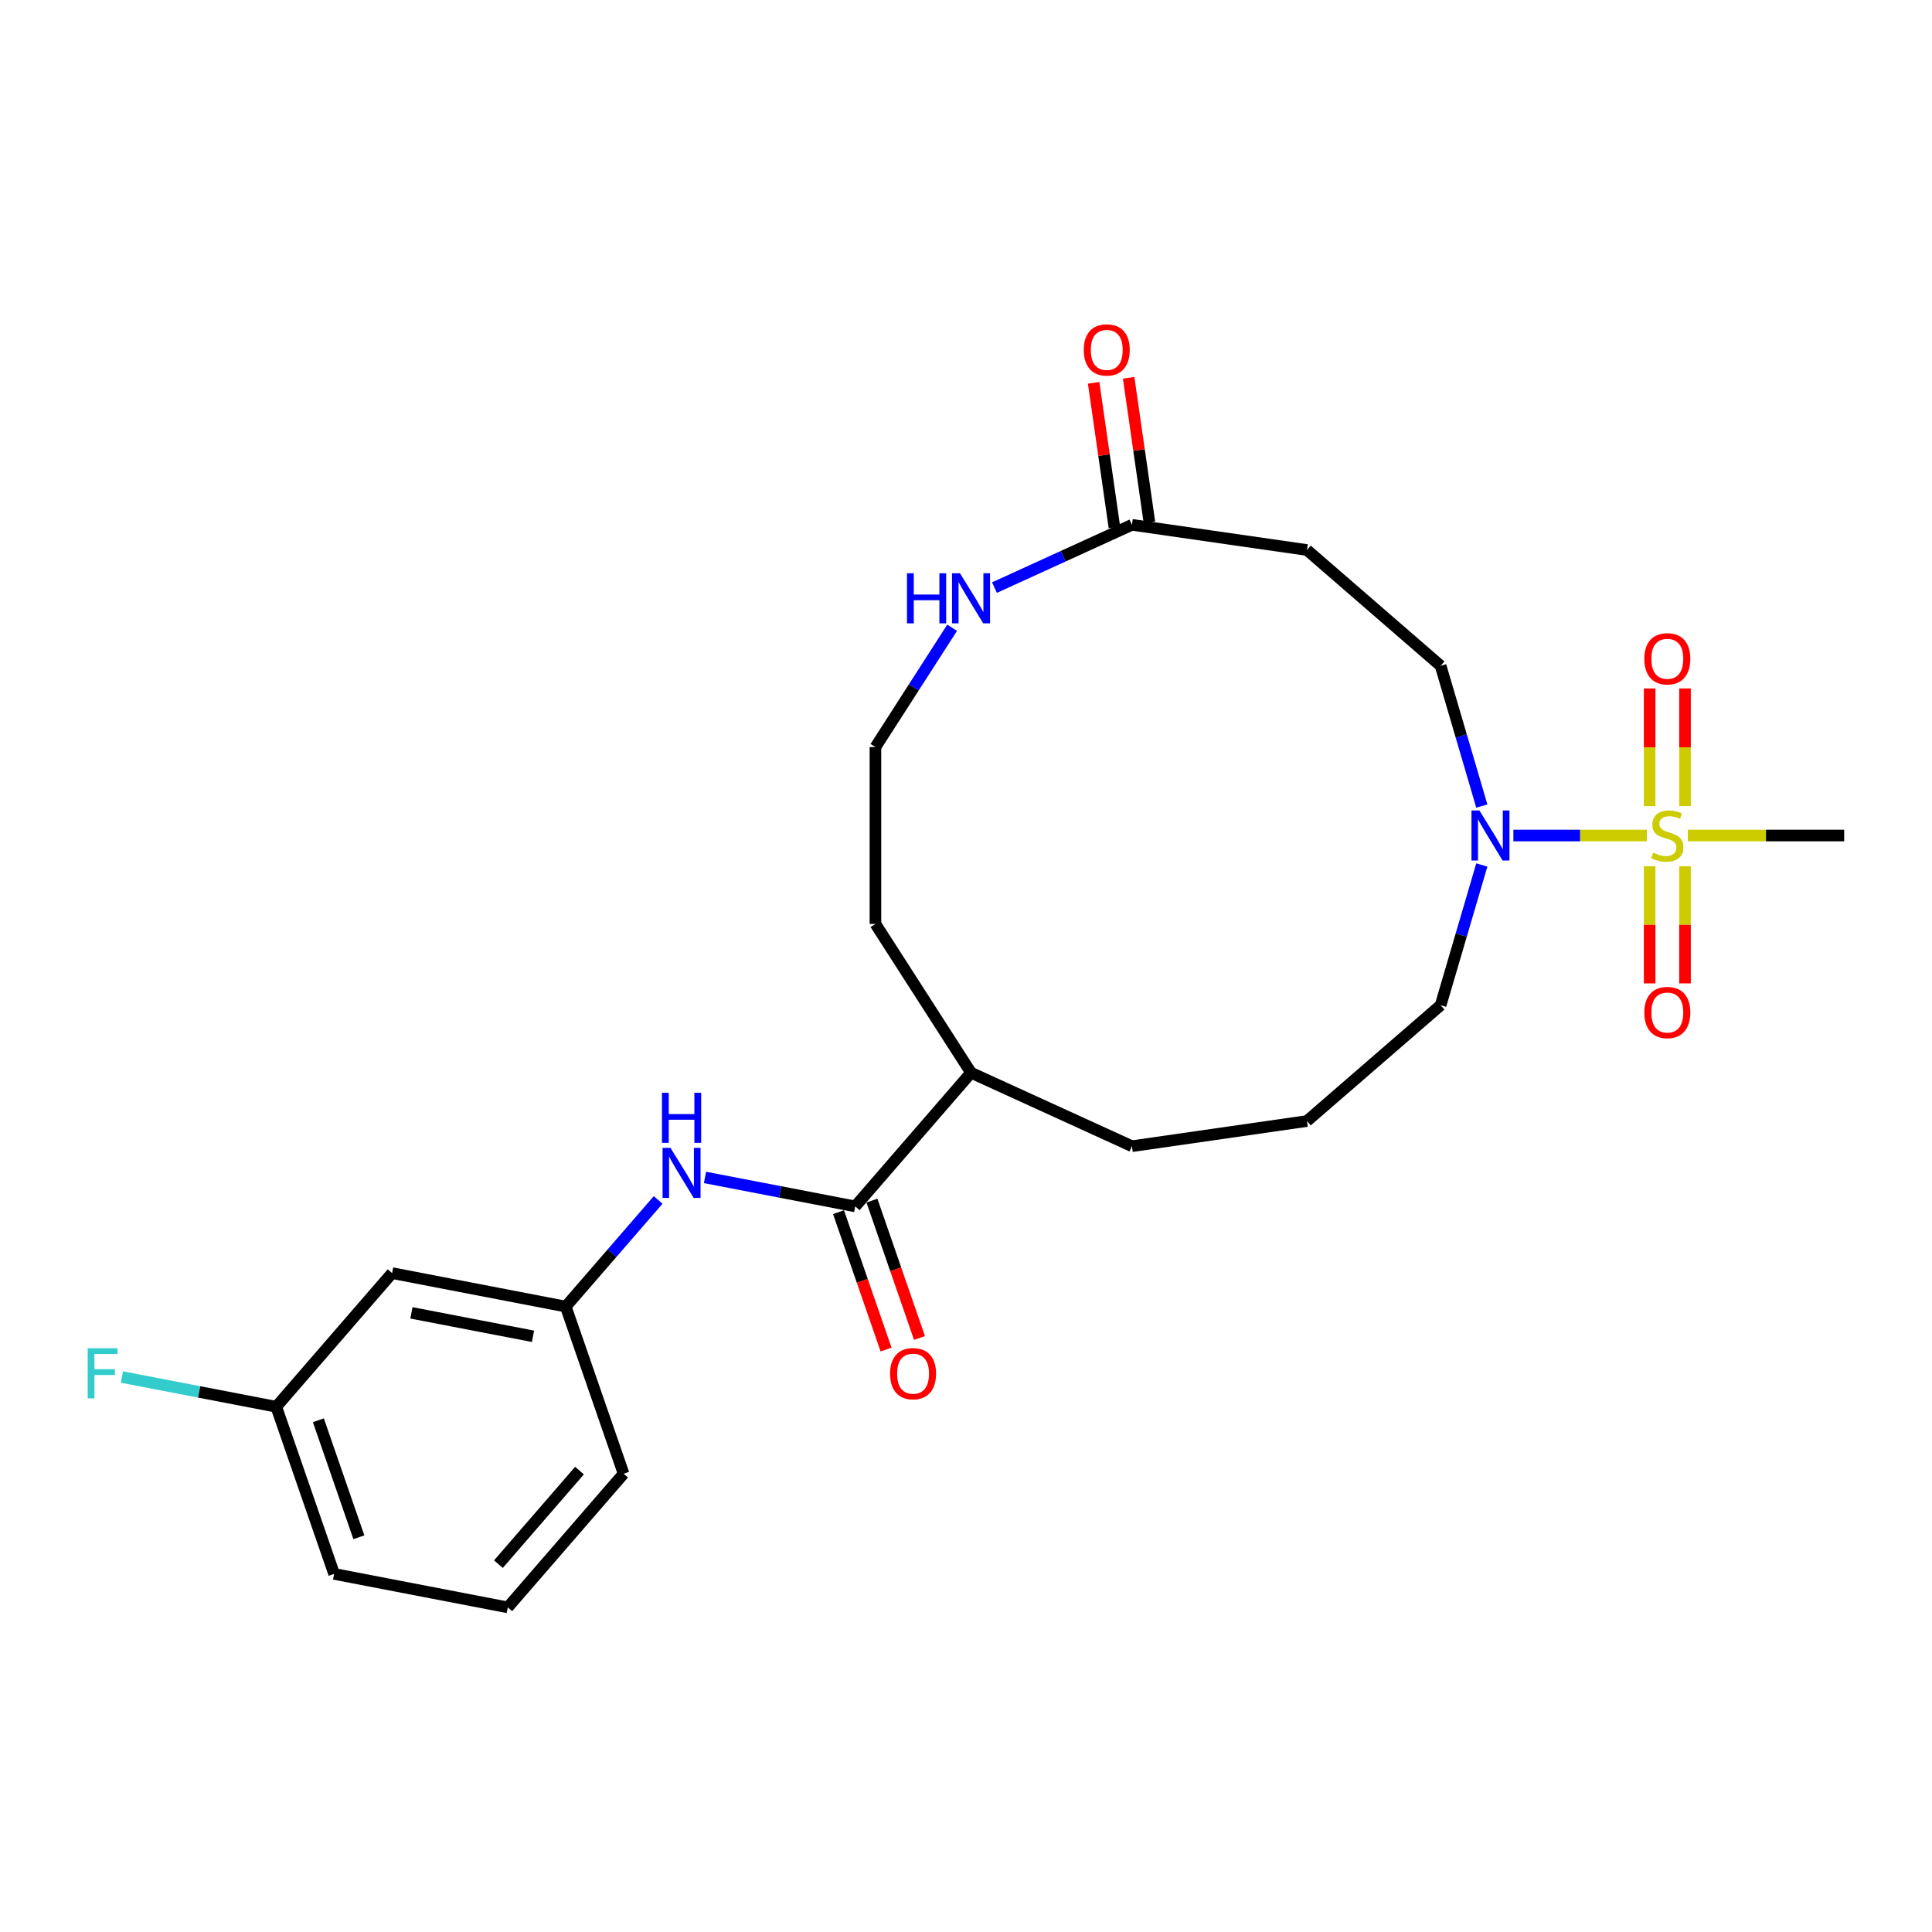 <?xml version='1.0' encoding='iso-8859-1'?>
<svg version='1.1' baseProfile='full'
              xmlns='http://www.w3.org/2000/svg'
                      xmlns:rdkit='http://www.rdkit.org/xml'
                      xmlns:xlink='http://www.w3.org/1999/xlink'
                  xml:space='preserve'
width='1000px' height='1000px' viewBox='0 0 1000 1000'>
<!-- END OF HEADER -->
<rect style='opacity:1.0;fill:#FFFFFF;stroke:none' width='1000' height='1000' x='0' y='0'> </rect>
<path class='bond-0' d='M 852.403,432.462 L 817.861,432.462' style='fill:none;fill-rule:evenodd;stroke:#CCCC00;stroke-width:6px;stroke-linecap:butt;stroke-linejoin:miter;stroke-opacity:1' />
<path class='bond-0' d='M 817.861,432.462 L 783.318,432.462' style='fill:none;fill-rule:evenodd;stroke:#0000FF;stroke-width:6px;stroke-linecap:butt;stroke-linejoin:miter;stroke-opacity:1' />
<path class='bond-5' d='M 872.158,417.248 L 872.158,386.794' style='fill:none;fill-rule:evenodd;stroke:#CCCC00;stroke-width:6px;stroke-linecap:butt;stroke-linejoin:miter;stroke-opacity:1' />
<path class='bond-5' d='M 872.158,386.794 L 872.158,356.341' style='fill:none;fill-rule:evenodd;stroke:#FF0000;stroke-width:6px;stroke-linecap:butt;stroke-linejoin:miter;stroke-opacity:1' />
<path class='bond-5' d='M 853.85,417.248 L 853.85,386.794' style='fill:none;fill-rule:evenodd;stroke:#CCCC00;stroke-width:6px;stroke-linecap:butt;stroke-linejoin:miter;stroke-opacity:1' />
<path class='bond-5' d='M 853.85,386.794 L 853.85,356.341' style='fill:none;fill-rule:evenodd;stroke:#FF0000;stroke-width:6px;stroke-linecap:butt;stroke-linejoin:miter;stroke-opacity:1' />
<path class='bond-6' d='M 853.85,448.372 L 853.85,478.688' style='fill:none;fill-rule:evenodd;stroke:#CCCC00;stroke-width:6px;stroke-linecap:butt;stroke-linejoin:miter;stroke-opacity:1' />
<path class='bond-6' d='M 853.85,478.688 L 853.85,509.004' style='fill:none;fill-rule:evenodd;stroke:#FF0000;stroke-width:6px;stroke-linecap:butt;stroke-linejoin:miter;stroke-opacity:1' />
<path class='bond-6' d='M 872.158,448.372 L 872.158,478.688' style='fill:none;fill-rule:evenodd;stroke:#CCCC00;stroke-width:6px;stroke-linecap:butt;stroke-linejoin:miter;stroke-opacity:1' />
<path class='bond-6' d='M 872.158,478.688 L 872.158,509.004' style='fill:none;fill-rule:evenodd;stroke:#FF0000;stroke-width:6px;stroke-linecap:butt;stroke-linejoin:miter;stroke-opacity:1' />
<path class='bond-14' d='M 873.604,432.462 L 914.075,432.462' style='fill:none;fill-rule:evenodd;stroke:#CCCC00;stroke-width:6px;stroke-linecap:butt;stroke-linejoin:miter;stroke-opacity:1' />
<path class='bond-14' d='M 914.075,432.462 L 954.545,432.462' style='fill:none;fill-rule:evenodd;stroke:#000000;stroke-width:6px;stroke-linecap:butt;stroke-linejoin:miter;stroke-opacity:1' />
<path class='bond-8' d='M 766.984,417.212 L 756.328,380.92' style='fill:none;fill-rule:evenodd;stroke:#0000FF;stroke-width:6px;stroke-linecap:butt;stroke-linejoin:miter;stroke-opacity:1' />
<path class='bond-8' d='M 756.328,380.92 L 745.672,344.629' style='fill:none;fill-rule:evenodd;stroke:#000000;stroke-width:6px;stroke-linecap:butt;stroke-linejoin:miter;stroke-opacity:1' />
<path class='bond-17' d='M 766.984,447.713 L 756.328,484.005' style='fill:none;fill-rule:evenodd;stroke:#0000FF;stroke-width:6px;stroke-linecap:butt;stroke-linejoin:miter;stroke-opacity:1' />
<path class='bond-17' d='M 756.328,484.005 L 745.672,520.296' style='fill:none;fill-rule:evenodd;stroke:#000000;stroke-width:6px;stroke-linecap:butt;stroke-linejoin:miter;stroke-opacity:1' />
<path class='bond-1' d='M 442.664,624.425 L 502.611,555.243' style='fill:none;fill-rule:evenodd;stroke:#000000;stroke-width:6px;stroke-linecap:butt;stroke-linejoin:miter;stroke-opacity:1' />
<path class='bond-3' d='M 442.664,624.425 L 403.781,616.931' style='fill:none;fill-rule:evenodd;stroke:#000000;stroke-width:6px;stroke-linecap:butt;stroke-linejoin:miter;stroke-opacity:1' />
<path class='bond-3' d='M 403.781,616.931 L 364.897,609.437' style='fill:none;fill-rule:evenodd;stroke:#0000FF;stroke-width:6px;stroke-linecap:butt;stroke-linejoin:miter;stroke-opacity:1' />
<path class='bond-10' d='M 434.013,627.419 L 446.319,662.974' style='fill:none;fill-rule:evenodd;stroke:#000000;stroke-width:6px;stroke-linecap:butt;stroke-linejoin:miter;stroke-opacity:1' />
<path class='bond-10' d='M 446.319,662.974 L 458.625,698.529' style='fill:none;fill-rule:evenodd;stroke:#FF0000;stroke-width:6px;stroke-linecap:butt;stroke-linejoin:miter;stroke-opacity:1' />
<path class='bond-10' d='M 451.315,621.431 L 463.62,656.986' style='fill:none;fill-rule:evenodd;stroke:#000000;stroke-width:6px;stroke-linecap:butt;stroke-linejoin:miter;stroke-opacity:1' />
<path class='bond-10' d='M 463.62,656.986 L 475.926,692.541' style='fill:none;fill-rule:evenodd;stroke:#FF0000;stroke-width:6px;stroke-linecap:butt;stroke-linejoin:miter;stroke-opacity:1' />
<path class='bond-2' d='M 585.88,271.654 L 676.49,284.682' style='fill:none;fill-rule:evenodd;stroke:#000000;stroke-width:6px;stroke-linecap:butt;stroke-linejoin:miter;stroke-opacity:1' />
<path class='bond-7' d='M 585.88,271.654 L 550.306,287.901' style='fill:none;fill-rule:evenodd;stroke:#000000;stroke-width:6px;stroke-linecap:butt;stroke-linejoin:miter;stroke-opacity:1' />
<path class='bond-7' d='M 550.306,287.901 L 514.731,304.147' style='fill:none;fill-rule:evenodd;stroke:#0000FF;stroke-width:6px;stroke-linecap:butt;stroke-linejoin:miter;stroke-opacity:1' />
<path class='bond-12' d='M 594.941,270.352 L 589.563,232.947' style='fill:none;fill-rule:evenodd;stroke:#000000;stroke-width:6px;stroke-linecap:butt;stroke-linejoin:miter;stroke-opacity:1' />
<path class='bond-12' d='M 589.563,232.947 L 584.185,195.542' style='fill:none;fill-rule:evenodd;stroke:#FF0000;stroke-width:6px;stroke-linecap:butt;stroke-linejoin:miter;stroke-opacity:1' />
<path class='bond-12' d='M 576.819,272.957 L 571.441,235.552' style='fill:none;fill-rule:evenodd;stroke:#000000;stroke-width:6px;stroke-linecap:butt;stroke-linejoin:miter;stroke-opacity:1' />
<path class='bond-12' d='M 571.441,235.552 L 566.063,198.148' style='fill:none;fill-rule:evenodd;stroke:#FF0000;stroke-width:6px;stroke-linecap:butt;stroke-linejoin:miter;stroke-opacity:1' />
<path class='bond-9' d='M 340.657,621.088 L 316.743,648.686' style='fill:none;fill-rule:evenodd;stroke:#0000FF;stroke-width:6px;stroke-linecap:butt;stroke-linejoin:miter;stroke-opacity:1' />
<path class='bond-9' d='M 316.743,648.686 L 292.83,676.283' style='fill:none;fill-rule:evenodd;stroke:#000000;stroke-width:6px;stroke-linecap:butt;stroke-linejoin:miter;stroke-opacity:1' />
<path class='bond-4' d='M 676.49,284.682 L 745.672,344.629' style='fill:none;fill-rule:evenodd;stroke:#000000;stroke-width:6px;stroke-linecap:butt;stroke-linejoin:miter;stroke-opacity:1' />
<path class='bond-16' d='M 492.81,324.933 L 472.965,355.812' style='fill:none;fill-rule:evenodd;stroke:#0000FF;stroke-width:6px;stroke-linecap:butt;stroke-linejoin:miter;stroke-opacity:1' />
<path class='bond-16' d='M 472.965,355.812 L 453.12,386.692' style='fill:none;fill-rule:evenodd;stroke:#000000;stroke-width:6px;stroke-linecap:butt;stroke-linejoin:miter;stroke-opacity:1' />
<path class='bond-11' d='M 292.83,676.283 L 202.943,658.959' style='fill:none;fill-rule:evenodd;stroke:#000000;stroke-width:6px;stroke-linecap:butt;stroke-linejoin:miter;stroke-opacity:1' />
<path class='bond-11' d='M 275.882,691.662 L 212.961,679.535' style='fill:none;fill-rule:evenodd;stroke:#000000;stroke-width:6px;stroke-linecap:butt;stroke-linejoin:miter;stroke-opacity:1' />
<path class='bond-21' d='M 292.83,676.283 L 322.77,762.79' style='fill:none;fill-rule:evenodd;stroke:#000000;stroke-width:6px;stroke-linecap:butt;stroke-linejoin:miter;stroke-opacity:1' />
<path class='bond-15' d='M 202.943,658.959 L 142.996,728.141' style='fill:none;fill-rule:evenodd;stroke:#000000;stroke-width:6px;stroke-linecap:butt;stroke-linejoin:miter;stroke-opacity:1' />
<path class='bond-13' d='M 502.611,555.243 L 585.88,593.271' style='fill:none;fill-rule:evenodd;stroke:#000000;stroke-width:6px;stroke-linecap:butt;stroke-linejoin:miter;stroke-opacity:1' />
<path class='bond-22' d='M 502.611,555.243 L 453.12,478.233' style='fill:none;fill-rule:evenodd;stroke:#000000;stroke-width:6px;stroke-linecap:butt;stroke-linejoin:miter;stroke-opacity:1' />
<path class='bond-18' d='M 142.996,728.141 L 103.05,720.443' style='fill:none;fill-rule:evenodd;stroke:#000000;stroke-width:6px;stroke-linecap:butt;stroke-linejoin:miter;stroke-opacity:1' />
<path class='bond-18' d='M 103.05,720.443 L 63.105,712.744' style='fill:none;fill-rule:evenodd;stroke:#33CCCC;stroke-width:6px;stroke-linecap:butt;stroke-linejoin:miter;stroke-opacity:1' />
<path class='bond-26' d='M 142.996,728.141 L 172.936,814.648' style='fill:none;fill-rule:evenodd;stroke:#000000;stroke-width:6px;stroke-linecap:butt;stroke-linejoin:miter;stroke-opacity:1' />
<path class='bond-26' d='M 164.788,735.129 L 185.746,795.684' style='fill:none;fill-rule:evenodd;stroke:#000000;stroke-width:6px;stroke-linecap:butt;stroke-linejoin:miter;stroke-opacity:1' />
<path class='bond-25' d='M 453.12,386.692 L 453.12,478.233' style='fill:none;fill-rule:evenodd;stroke:#000000;stroke-width:6px;stroke-linecap:butt;stroke-linejoin:miter;stroke-opacity:1' />
<path class='bond-19' d='M 745.672,520.296 L 676.49,580.243' style='fill:none;fill-rule:evenodd;stroke:#000000;stroke-width:6px;stroke-linecap:butt;stroke-linejoin:miter;stroke-opacity:1' />
<path class='bond-23' d='M 676.49,580.243 L 585.88,593.271' style='fill:none;fill-rule:evenodd;stroke:#000000;stroke-width:6px;stroke-linecap:butt;stroke-linejoin:miter;stroke-opacity:1' />
<path class='bond-20' d='M 262.823,831.973 L 322.77,762.79' style='fill:none;fill-rule:evenodd;stroke:#000000;stroke-width:6px;stroke-linecap:butt;stroke-linejoin:miter;stroke-opacity:1' />
<path class='bond-20' d='M 257.979,809.606 L 299.942,761.178' style='fill:none;fill-rule:evenodd;stroke:#000000;stroke-width:6px;stroke-linecap:butt;stroke-linejoin:miter;stroke-opacity:1' />
<path class='bond-24' d='M 262.823,831.973 L 172.936,814.648' style='fill:none;fill-rule:evenodd;stroke:#000000;stroke-width:6px;stroke-linecap:butt;stroke-linejoin:miter;stroke-opacity:1' />
<path  class='atom-0' d='M 855.681 441.36
Q 855.974 441.47, 857.182 441.983
Q 858.39 442.495, 859.708 442.825
Q 861.063 443.118, 862.381 443.118
Q 864.835 443.118, 866.263 441.946
Q 867.691 440.738, 867.691 438.651
Q 867.691 437.223, 866.959 436.344
Q 866.263 435.465, 865.164 434.989
Q 864.066 434.513, 862.235 433.964
Q 859.928 433.268, 858.537 432.609
Q 857.182 431.95, 856.193 430.558
Q 855.241 429.167, 855.241 426.824
Q 855.241 423.565, 857.438 421.551
Q 859.672 419.537, 864.066 419.537
Q 867.068 419.537, 870.474 420.965
L 869.632 423.784
Q 866.519 422.503, 864.176 422.503
Q 861.649 422.503, 860.258 423.565
Q 858.866 424.59, 858.903 426.384
Q 858.903 427.776, 859.599 428.618
Q 860.331 429.46, 861.356 429.936
Q 862.418 430.412, 864.176 430.961
Q 866.519 431.694, 867.911 432.426
Q 869.302 433.158, 870.291 434.659
Q 871.316 436.124, 871.316 438.651
Q 871.316 442.239, 868.899 444.18
Q 866.519 446.084, 862.528 446.084
Q 860.221 446.084, 858.464 445.571
Q 856.743 445.095, 854.692 444.253
L 855.681 441.36
' fill='#CCCC00'/>
<path  class='atom-1' d='M 765.732 419.5
L 774.227 433.231
Q 775.069 434.586, 776.424 437.04
Q 777.779 439.493, 777.852 439.639
L 777.852 419.5
L 781.294 419.5
L 781.294 445.425
L 777.742 445.425
L 768.625 430.412
Q 767.563 428.654, 766.428 426.64
Q 765.329 424.627, 765 424.004
L 765 445.425
L 761.631 445.425
L 761.631 419.5
L 765.732 419.5
' fill='#0000FF'/>
<path  class='atom-4' d='M 347.046 594.139
L 355.541 607.87
Q 356.384 609.225, 357.738 611.678
Q 359.093 614.131, 359.166 614.278
L 359.166 594.139
L 362.608 594.139
L 362.608 620.063
L 359.057 620.063
L 349.939 605.05
Q 348.877 603.293, 347.742 601.279
Q 346.644 599.265, 346.314 598.642
L 346.314 620.063
L 342.945 620.063
L 342.945 594.139
L 347.046 594.139
' fill='#0000FF'/>
<path  class='atom-4' d='M 342.634 565.622
L 346.149 565.622
L 346.149 576.643
L 359.404 576.643
L 359.404 565.622
L 362.92 565.622
L 362.92 591.546
L 359.404 591.546
L 359.404 579.573
L 346.149 579.573
L 346.149 591.546
L 342.634 591.546
L 342.634 565.622
' fill='#0000FF'/>
<path  class='atom-6' d='M 851.104 340.994
Q 851.104 334.769, 854.179 331.291
Q 857.255 327.812, 863.004 327.812
Q 868.753 327.812, 871.829 331.291
Q 874.904 334.769, 874.904 340.994
Q 874.904 347.292, 871.792 350.881
Q 868.68 354.432, 863.004 354.432
Q 857.292 354.432, 854.179 350.881
Q 851.104 347.329, 851.104 340.994
M 863.004 351.503
Q 866.959 351.503, 869.082 348.867
Q 871.243 346.194, 871.243 340.994
Q 871.243 335.904, 869.082 333.341
Q 866.959 330.742, 863.004 330.742
Q 859.049 330.742, 856.889 333.305
Q 854.765 335.868, 854.765 340.994
Q 854.765 346.23, 856.889 348.867
Q 859.049 351.503, 863.004 351.503
' fill='#FF0000'/>
<path  class='atom-7' d='M 851.104 524.077
Q 851.104 517.852, 854.179 514.374
Q 857.255 510.895, 863.004 510.895
Q 868.753 510.895, 871.829 514.374
Q 874.904 517.852, 874.904 524.077
Q 874.904 530.375, 871.792 533.964
Q 868.68 537.515, 863.004 537.515
Q 857.292 537.515, 854.179 533.964
Q 851.104 530.412, 851.104 524.077
M 863.004 534.586
Q 866.959 534.586, 869.082 531.95
Q 871.243 529.277, 871.243 524.077
Q 871.243 518.987, 869.082 516.424
Q 866.959 513.825, 863.004 513.825
Q 859.049 513.825, 856.889 516.388
Q 854.765 518.951, 854.765 524.077
Q 854.765 529.313, 856.889 531.95
Q 859.049 534.586, 863.004 534.586
' fill='#FF0000'/>
<path  class='atom-8' d='M 469.455 296.72
L 472.97 296.72
L 472.97 307.741
L 486.225 307.741
L 486.225 296.72
L 489.74 296.72
L 489.74 322.644
L 486.225 322.644
L 486.225 310.671
L 472.97 310.671
L 472.97 322.644
L 469.455 322.644
L 469.455 296.72
' fill='#0000FF'/>
<path  class='atom-8' d='M 496.881 296.72
L 505.376 310.451
Q 506.218 311.806, 507.573 314.259
Q 508.927 316.713, 509.001 316.859
L 509.001 296.72
L 512.443 296.72
L 512.443 322.644
L 508.891 322.644
L 499.773 307.632
Q 498.711 305.874, 497.576 303.86
Q 496.478 301.846, 496.148 301.224
L 496.148 322.644
L 492.779 322.644
L 492.779 296.72
L 496.881 296.72
' fill='#0000FF'/>
<path  class='atom-11' d='M 460.704 711.005
Q 460.704 704.78, 463.78 701.302
Q 466.856 697.823, 472.604 697.823
Q 478.353 697.823, 481.429 701.302
Q 484.505 704.78, 484.505 711.005
Q 484.505 717.303, 481.392 720.892
Q 478.28 724.444, 472.604 724.444
Q 466.892 724.444, 463.78 720.892
Q 460.704 717.34, 460.704 711.005
M 472.604 721.514
Q 476.559 721.514, 478.683 718.878
Q 480.843 716.205, 480.843 711.005
Q 480.843 705.916, 478.683 703.352
Q 476.559 700.753, 472.604 700.753
Q 468.65 700.753, 466.489 703.316
Q 464.366 705.879, 464.366 711.005
Q 464.366 716.241, 466.489 718.878
Q 468.65 721.514, 472.604 721.514
' fill='#FF0000'/>
<path  class='atom-13' d='M 560.952 181.118
Q 560.952 174.893, 564.028 171.415
Q 567.104 167.936, 572.852 167.936
Q 578.601 167.936, 581.677 171.415
Q 584.753 174.893, 584.753 181.118
Q 584.753 187.416, 581.64 191.004
Q 578.528 194.556, 572.852 194.556
Q 567.14 194.556, 564.028 191.004
Q 560.952 187.453, 560.952 181.118
M 572.852 191.627
Q 576.807 191.627, 578.931 188.99
Q 581.091 186.317, 581.091 181.118
Q 581.091 176.028, 578.931 173.465
Q 576.807 170.865, 572.852 170.865
Q 568.898 170.865, 566.737 173.428
Q 564.614 175.992, 564.614 181.118
Q 564.614 186.354, 566.737 188.99
Q 568.898 191.627, 572.852 191.627
' fill='#FF0000'/>
<path  class='atom-19' d='M 45.401 697.855
L 60.816 697.855
L 60.816 700.821
L 48.879 700.821
L 48.879 708.693
L 59.498 708.693
L 59.498 711.696
L 48.879 711.696
L 48.879 723.779
L 45.401 723.779
L 45.401 697.855
' fill='#33CCCC'/>
</svg>
